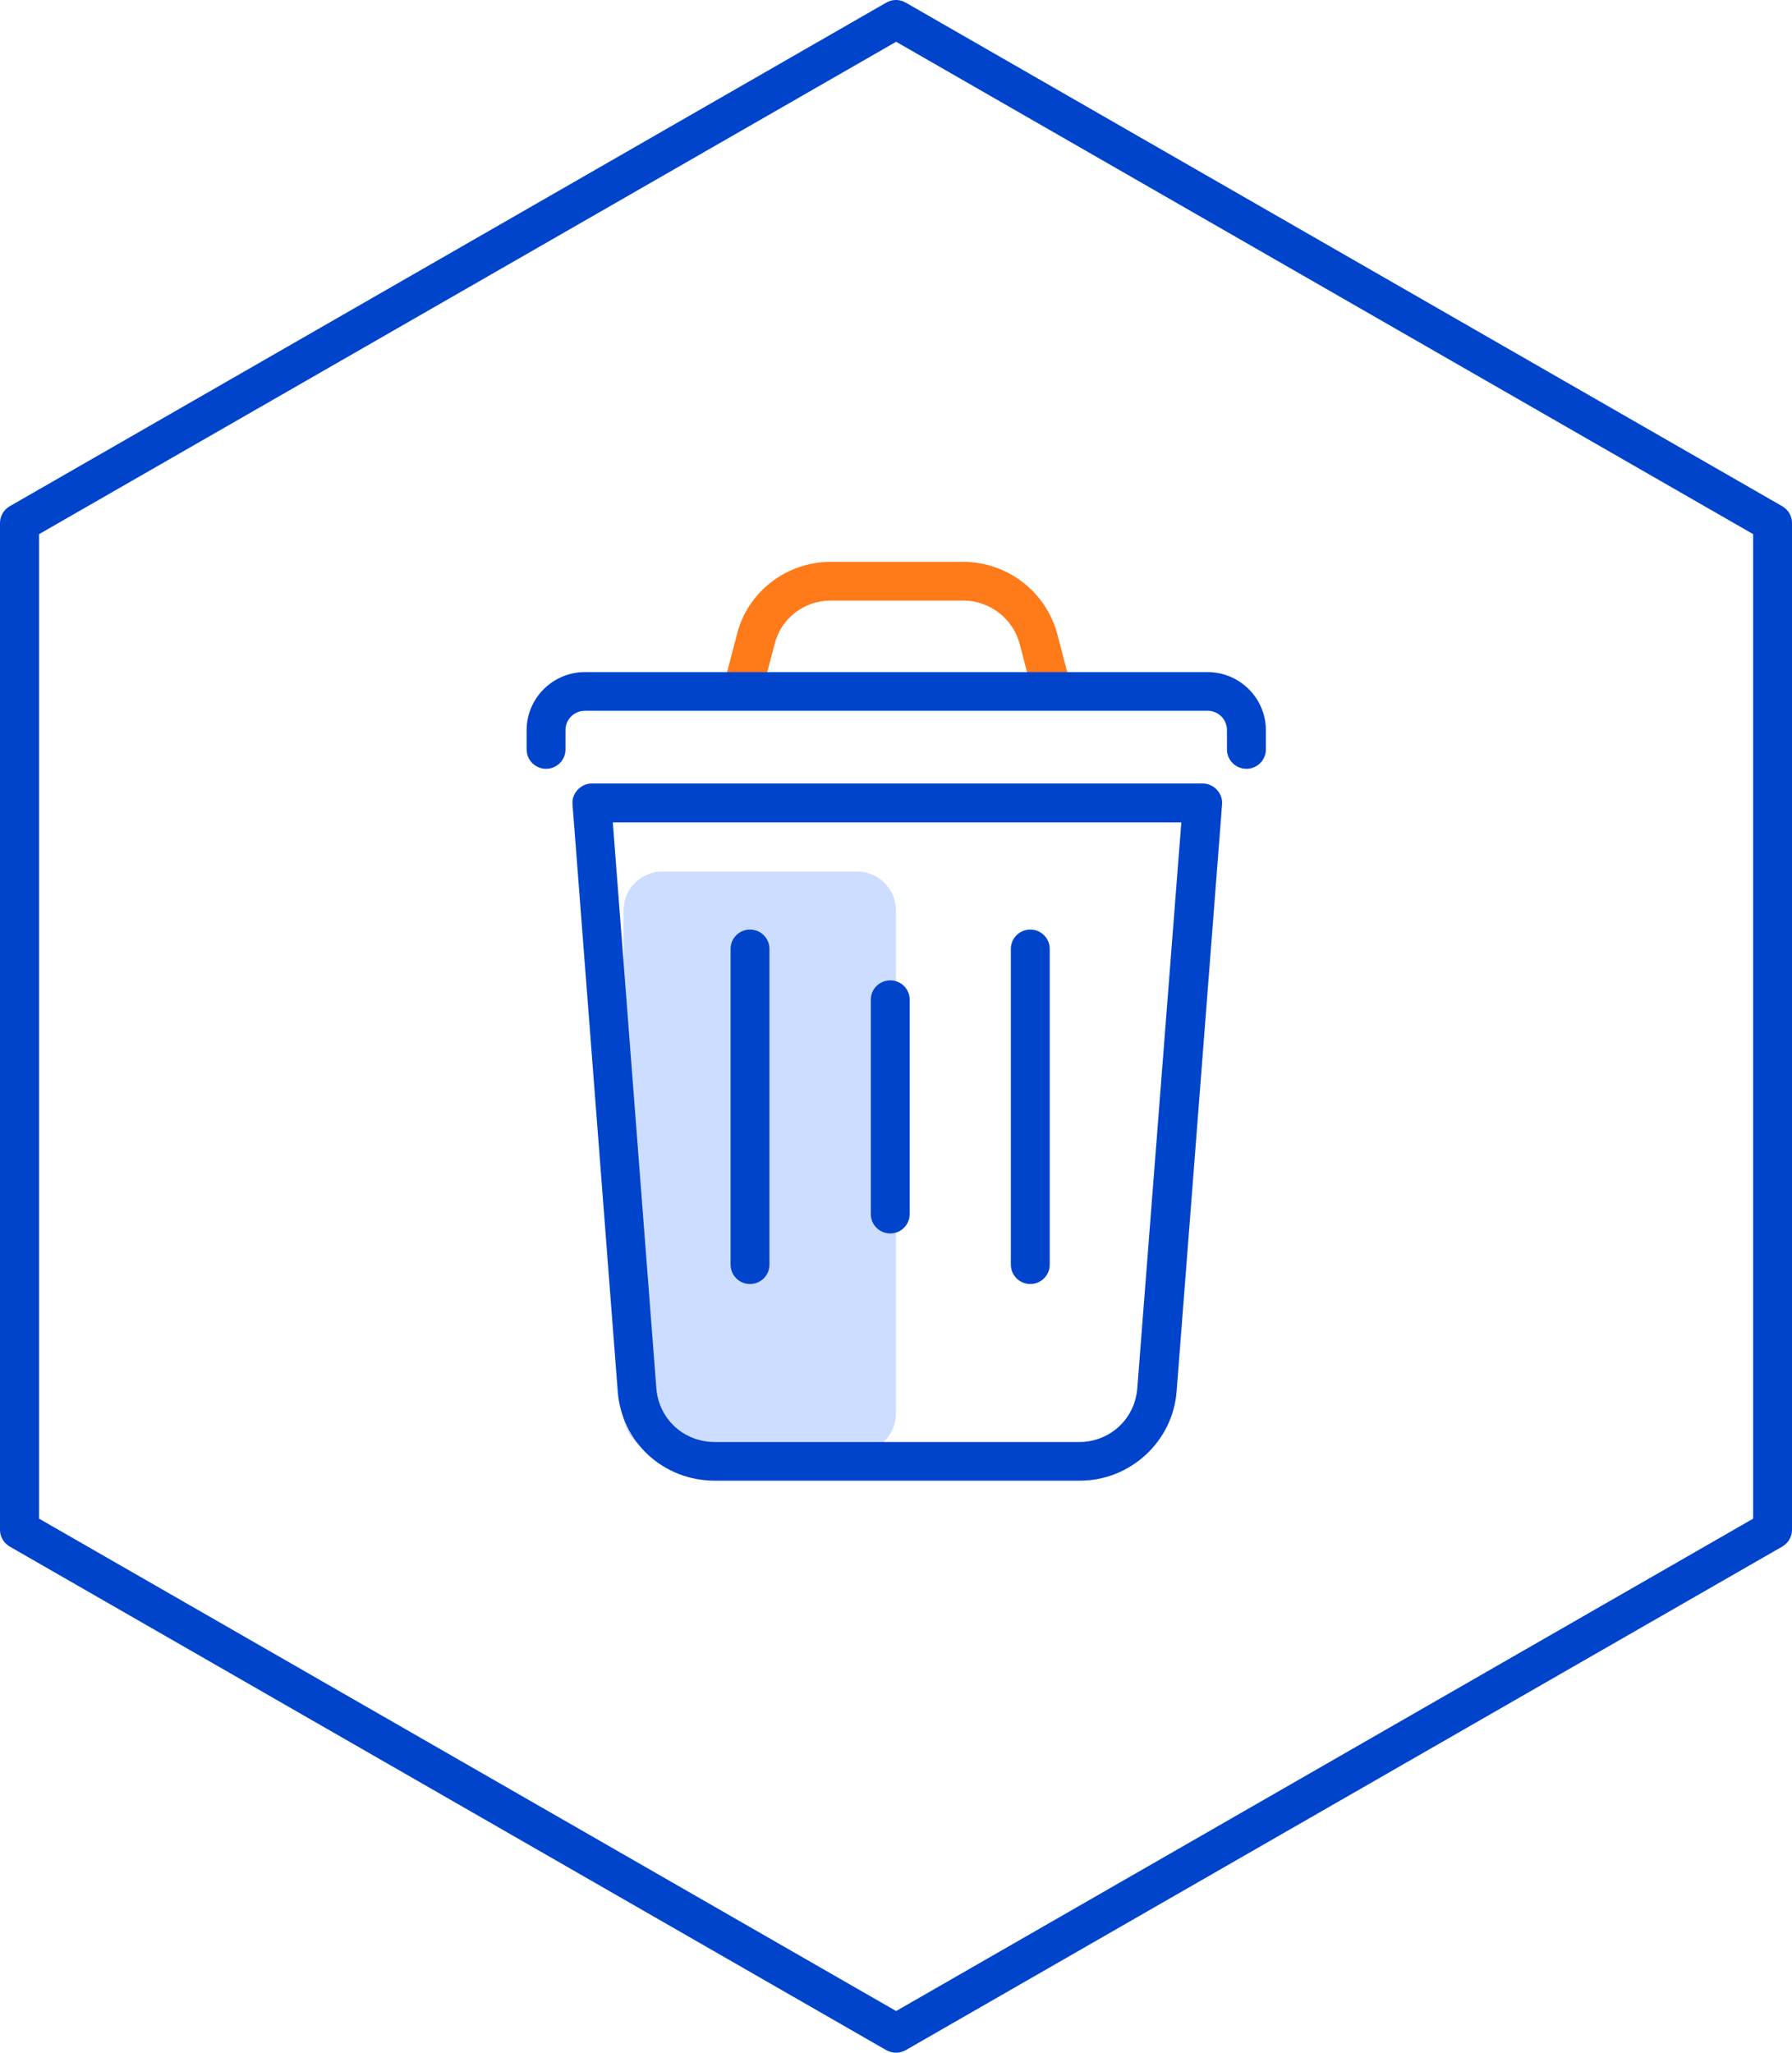 <svg width="55" height="63" viewBox="0 0 55 63" fill="none" xmlns="http://www.w3.org/2000/svg">
<g id="Group">
<g id="Group_2" opacity="0.2">
<path id="Vector" d="M26.303 26.749H20.331C19.672 26.749 19.138 27.28 19.138 27.936V43.39C19.138 44.046 19.672 44.578 20.331 44.578H26.303C26.962 44.578 27.496 44.046 27.496 43.39V27.936C27.496 27.28 26.962 26.749 26.303 26.749Z" fill="#0055FF"/>
</g>
<path id="Vector_2" d="M27.504 63C27.403 63 27.295 62.971 27.202 62.921L0.302 47.467C0.115 47.359 0 47.166 0 46.952V16.05C0 15.835 0.115 15.642 0.302 15.535L27.202 0.08C27.389 -0.027 27.611 -0.027 27.798 0.08L54.698 15.535C54.885 15.642 55 15.835 55 16.05V46.952C55 47.166 54.885 47.359 54.698 47.467L27.798 62.921C27.705 62.971 27.604 63 27.496 63H27.504ZM1.2 46.609L27.504 61.72L53.807 46.609V16.393L27.504 1.282L1.2 16.393V46.609Z" fill="#0044CC"/>
<g id="Group_3" opacity="0.9">
<path id="Vector_3" d="M32.218 21.535C31.952 21.535 31.708 21.356 31.643 21.092L31.298 19.769C31.09 18.982 30.378 18.431 29.559 18.431H25.498C24.679 18.431 23.968 18.982 23.774 19.769L23.422 21.099C23.335 21.414 23.019 21.614 22.696 21.521C22.38 21.435 22.185 21.113 22.272 20.799L22.617 19.476C22.94 18.167 24.133 17.244 25.498 17.244H29.559C30.917 17.244 32.11 18.16 32.455 19.476L32.8 20.799C32.886 21.113 32.692 21.442 32.376 21.521C32.326 21.535 32.276 21.542 32.225 21.542L32.218 21.535Z" fill="#FF6B00"/>
</g>
<path id="Vector_4" d="M33.131 45.443H21.941C20.36 45.443 19.073 44.263 18.959 42.697L17.572 24.689C17.557 24.525 17.615 24.36 17.73 24.238C17.845 24.117 18.003 24.045 18.168 24.045H36.911C37.076 24.045 37.234 24.117 37.349 24.238C37.464 24.36 37.522 24.525 37.508 24.689L36.113 42.697C35.998 44.242 34.69 45.443 33.145 45.443H33.131ZM18.808 25.24L20.144 42.604C20.216 43.548 20.985 44.256 21.934 44.256H33.124C34.065 44.256 34.834 43.548 34.906 42.604L36.257 25.24H18.808Z" fill="#0044CC"/>
<path id="Vector_5" d="M38.255 23.595C37.924 23.595 37.658 23.33 37.658 23.001V22.408C37.658 22.079 37.393 21.814 37.062 21.814H17.953C17.622 21.814 17.356 22.079 17.356 22.408V23.001C17.356 23.33 17.09 23.595 16.759 23.595C16.429 23.595 16.163 23.33 16.163 23.001V22.408C16.163 21.428 16.968 20.627 17.953 20.627H37.062C38.047 20.627 38.852 21.428 38.852 22.408V23.001C38.852 23.33 38.586 23.595 38.255 23.595Z" fill="#0044CC"/>
<path id="Vector_6" d="M27.324 37.855C26.993 37.855 26.727 37.59 26.727 37.261V30.682C26.727 30.353 26.993 30.088 27.324 30.088C27.654 30.088 27.92 30.353 27.92 30.682V37.261C27.92 37.59 27.654 37.855 27.324 37.855Z" fill="#0044CC"/>
<path id="Vector_7" d="M23.019 39.407C22.689 39.407 22.423 39.142 22.423 38.813V29.123C22.423 28.794 22.689 28.529 23.019 28.529C23.35 28.529 23.616 28.794 23.616 29.123V38.813C23.616 39.142 23.35 39.407 23.019 39.407Z" fill="#0044CC"/>
<path id="Vector_8" d="M31.622 39.407C31.291 39.407 31.025 39.142 31.025 38.813V29.123C31.025 28.794 31.291 28.529 31.622 28.529C31.952 28.529 32.218 28.794 32.218 29.123V38.813C32.218 39.142 31.952 39.407 31.622 39.407Z" fill="#0044CC"/>
</g>
</svg>

